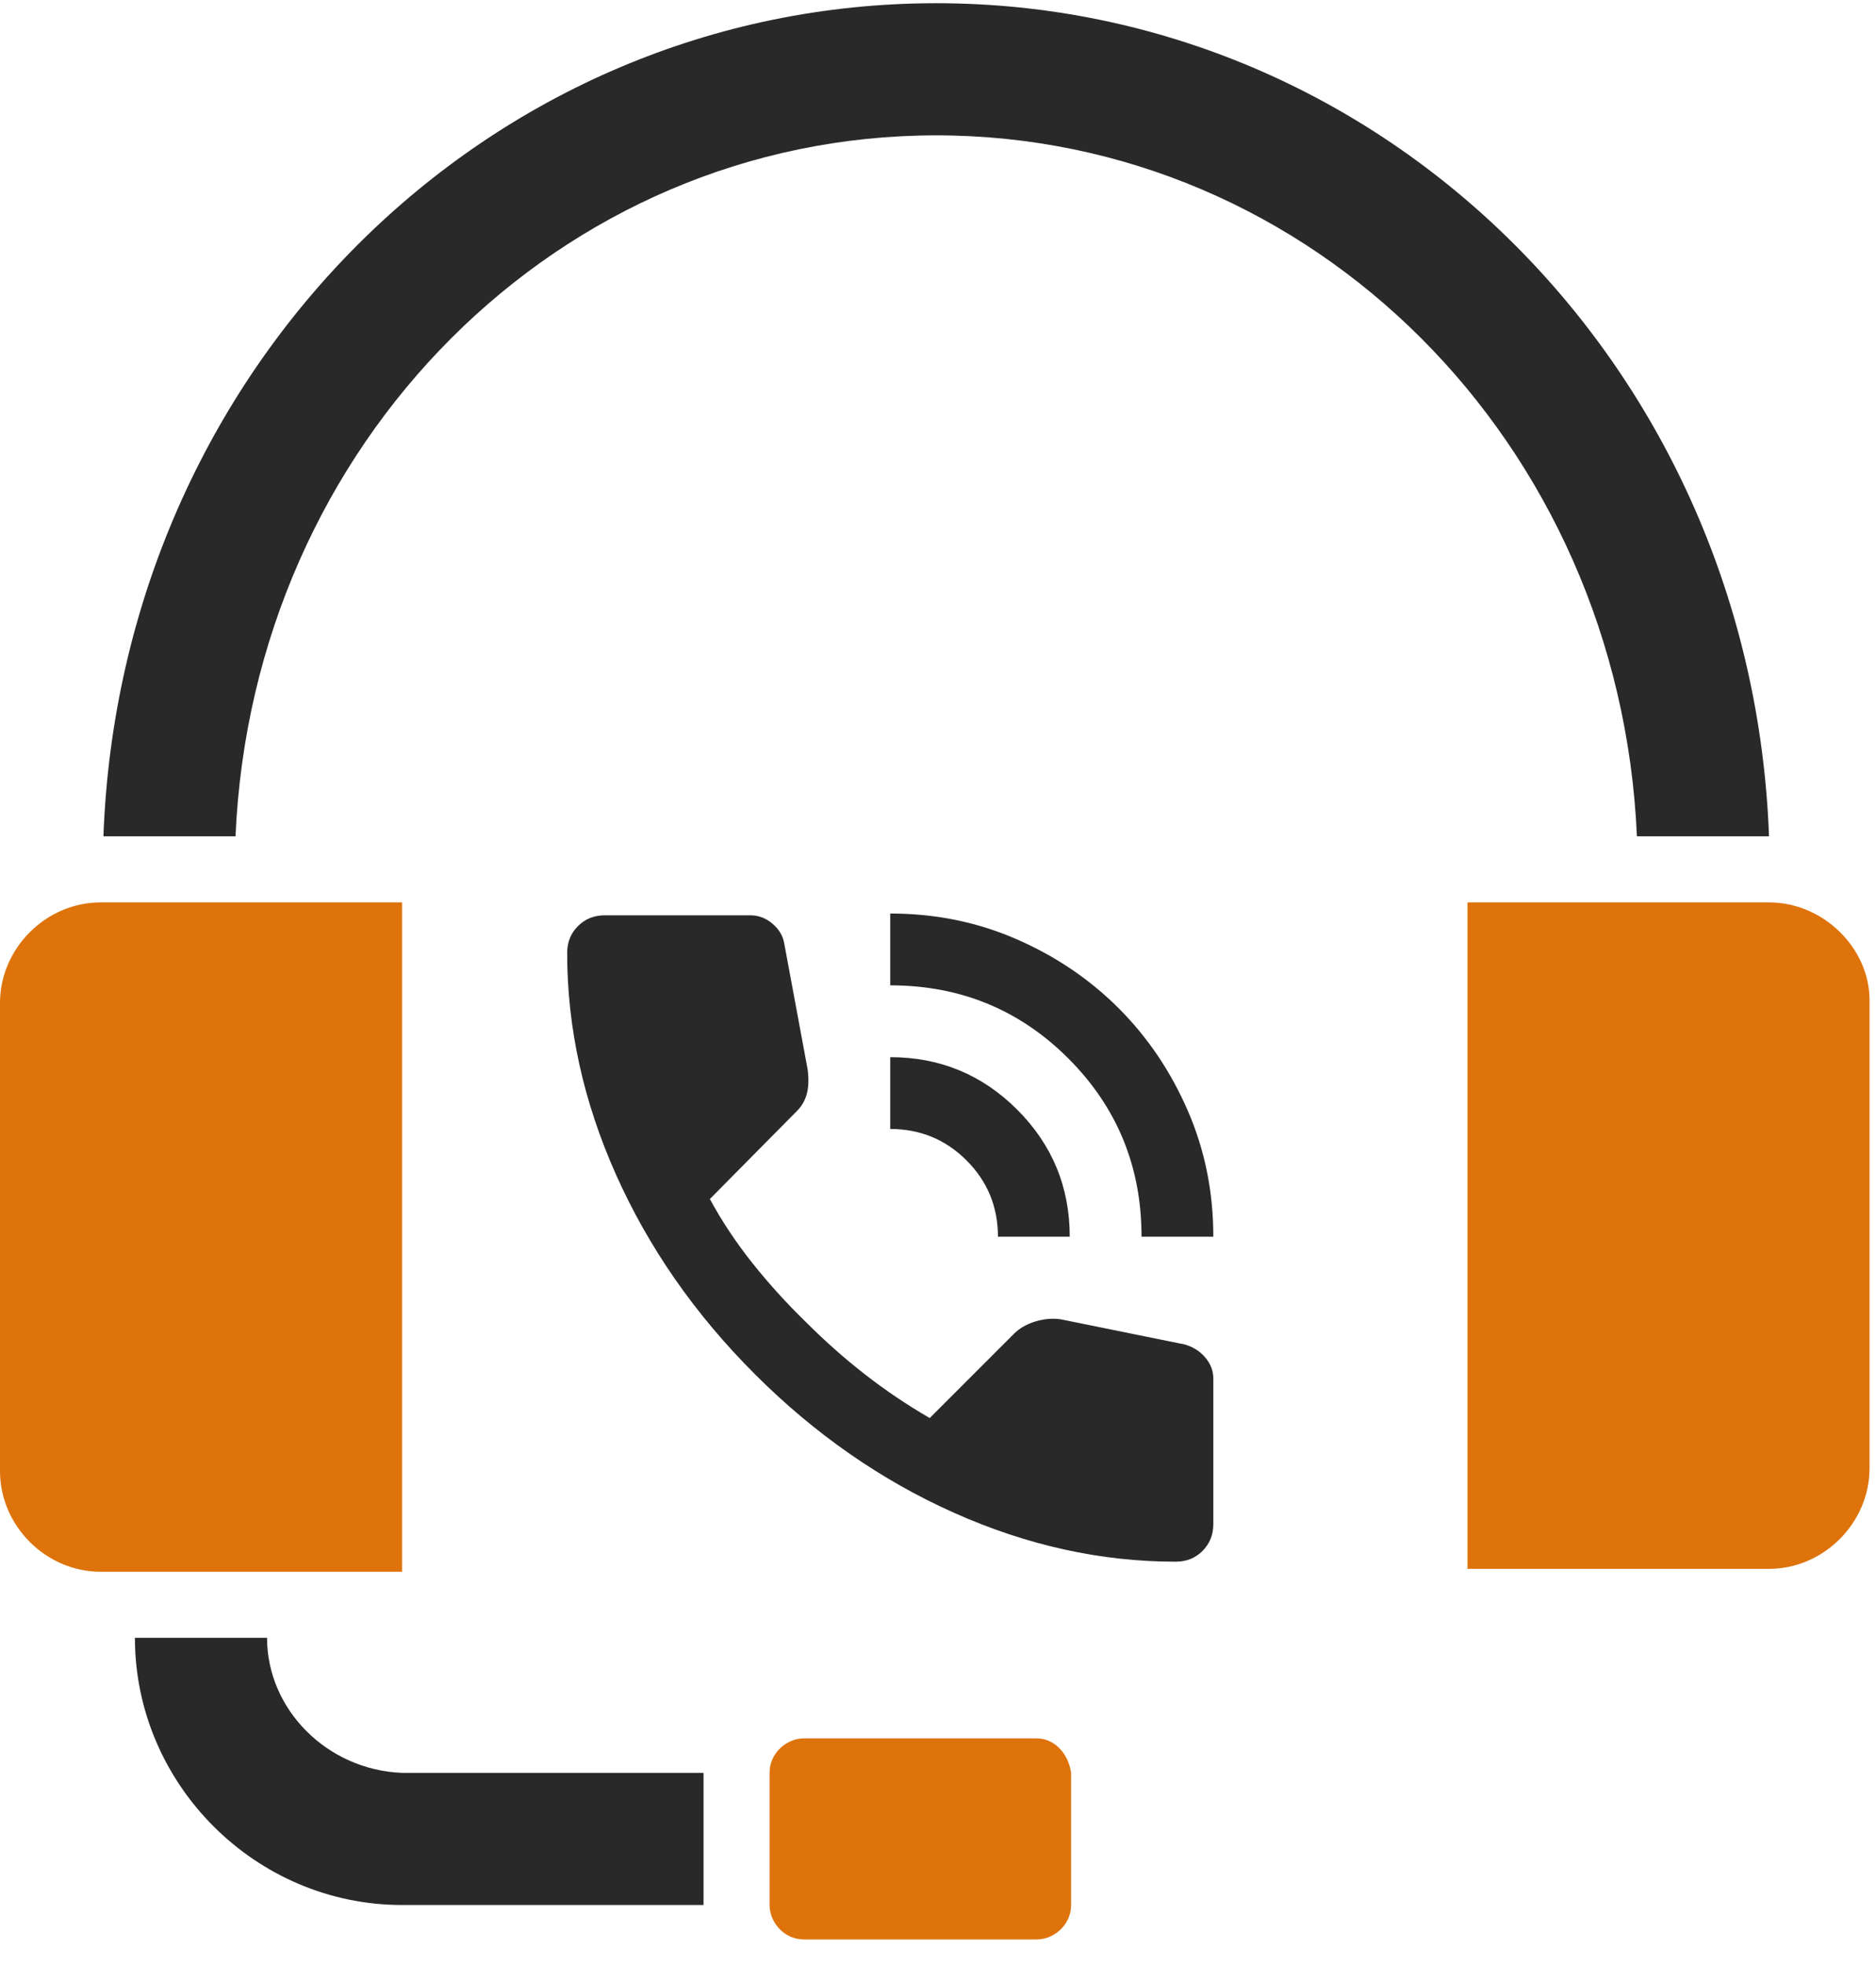 <svg width="63" height="66" viewBox="0 0 63 66" fill="none" xmlns="http://www.w3.org/2000/svg">
<path d="M38.335 41.516C38.335 39.166 37.516 37.172 35.879 35.534C34.241 33.897 32.247 33.078 29.896 33.078V30.667C31.403 30.667 32.815 30.953 34.131 31.526C35.447 32.099 36.592 32.872 37.566 33.846C38.541 34.821 39.314 35.966 39.887 37.282C40.459 38.598 40.746 40.01 40.746 41.516H38.335ZM33.513 41.516C33.513 40.512 33.161 39.658 32.458 38.955C31.755 38.252 30.901 37.9 29.896 37.9V35.489C31.564 35.489 32.985 36.077 34.161 37.252C35.336 38.427 35.924 39.849 35.924 41.516H33.513ZM39.48 52.426C36.968 52.426 34.487 51.879 32.036 50.784C29.585 49.689 27.355 48.136 25.346 46.127C23.336 44.118 21.784 41.888 20.689 39.437C19.594 36.986 19.047 34.505 19.047 31.993C19.047 31.631 19.167 31.33 19.409 31.089C19.65 30.848 19.951 30.727 20.313 30.727H25.195C25.476 30.727 25.727 30.823 25.948 31.014C26.169 31.204 26.3 31.43 26.34 31.692L27.124 35.911C27.164 36.232 27.154 36.504 27.093 36.725C27.033 36.946 26.923 37.136 26.762 37.297L23.839 40.251C24.241 40.994 24.718 41.712 25.27 42.405C25.823 43.099 26.43 43.767 27.093 44.41C27.716 45.032 28.369 45.61 29.052 46.142C29.736 46.675 30.459 47.162 31.222 47.604L34.055 44.771C34.236 44.59 34.472 44.455 34.763 44.364C35.055 44.274 35.341 44.249 35.622 44.289L39.781 45.133C40.063 45.213 40.294 45.359 40.474 45.57C40.655 45.781 40.746 46.017 40.746 46.278V51.16C40.746 51.522 40.625 51.823 40.384 52.064C40.143 52.306 39.842 52.426 39.48 52.426Z" fill="#2A2929"/>
<path d="M34.812 58.357H27.001C26.422 58.357 25.844 58.839 25.844 59.514V63.951C25.844 64.529 26.326 65.108 27.001 65.108H34.812C35.391 65.108 35.97 64.626 35.97 63.951V59.514C35.873 58.839 35.391 58.357 34.812 58.357Z" fill="#DE730B"/>
<path d="M13.502 30.294H3.375C1.543 30.294 0 31.837 0 33.669V49.388C0 51.221 1.543 52.764 3.375 52.764H13.502V30.294Z" fill="#DE730B"/>
<path d="M8.968 54.982H4.531C4.531 59.9 8.582 63.951 13.5 63.951H23.626V59.515H13.5C10.993 59.418 8.968 57.393 8.968 54.982Z" fill="#2A2929"/>
<path d="M56.032 28.075H59.407C58.829 12.356 46.484 0.108 31.44 0.108C16.395 0.108 4.051 12.356 3.473 28.075H7.909C8.487 14.863 18.806 4.544 31.44 4.544C44.074 4.544 54.393 14.863 54.971 28.075H56.032Z" fill="#2A2929"/>
<path d="M59.407 30.294H49.281V52.667H59.407C61.24 52.667 62.783 51.124 62.783 49.292V33.572C62.783 31.837 61.24 30.294 59.407 30.294Z" fill="#DE730B"/>
</svg>
